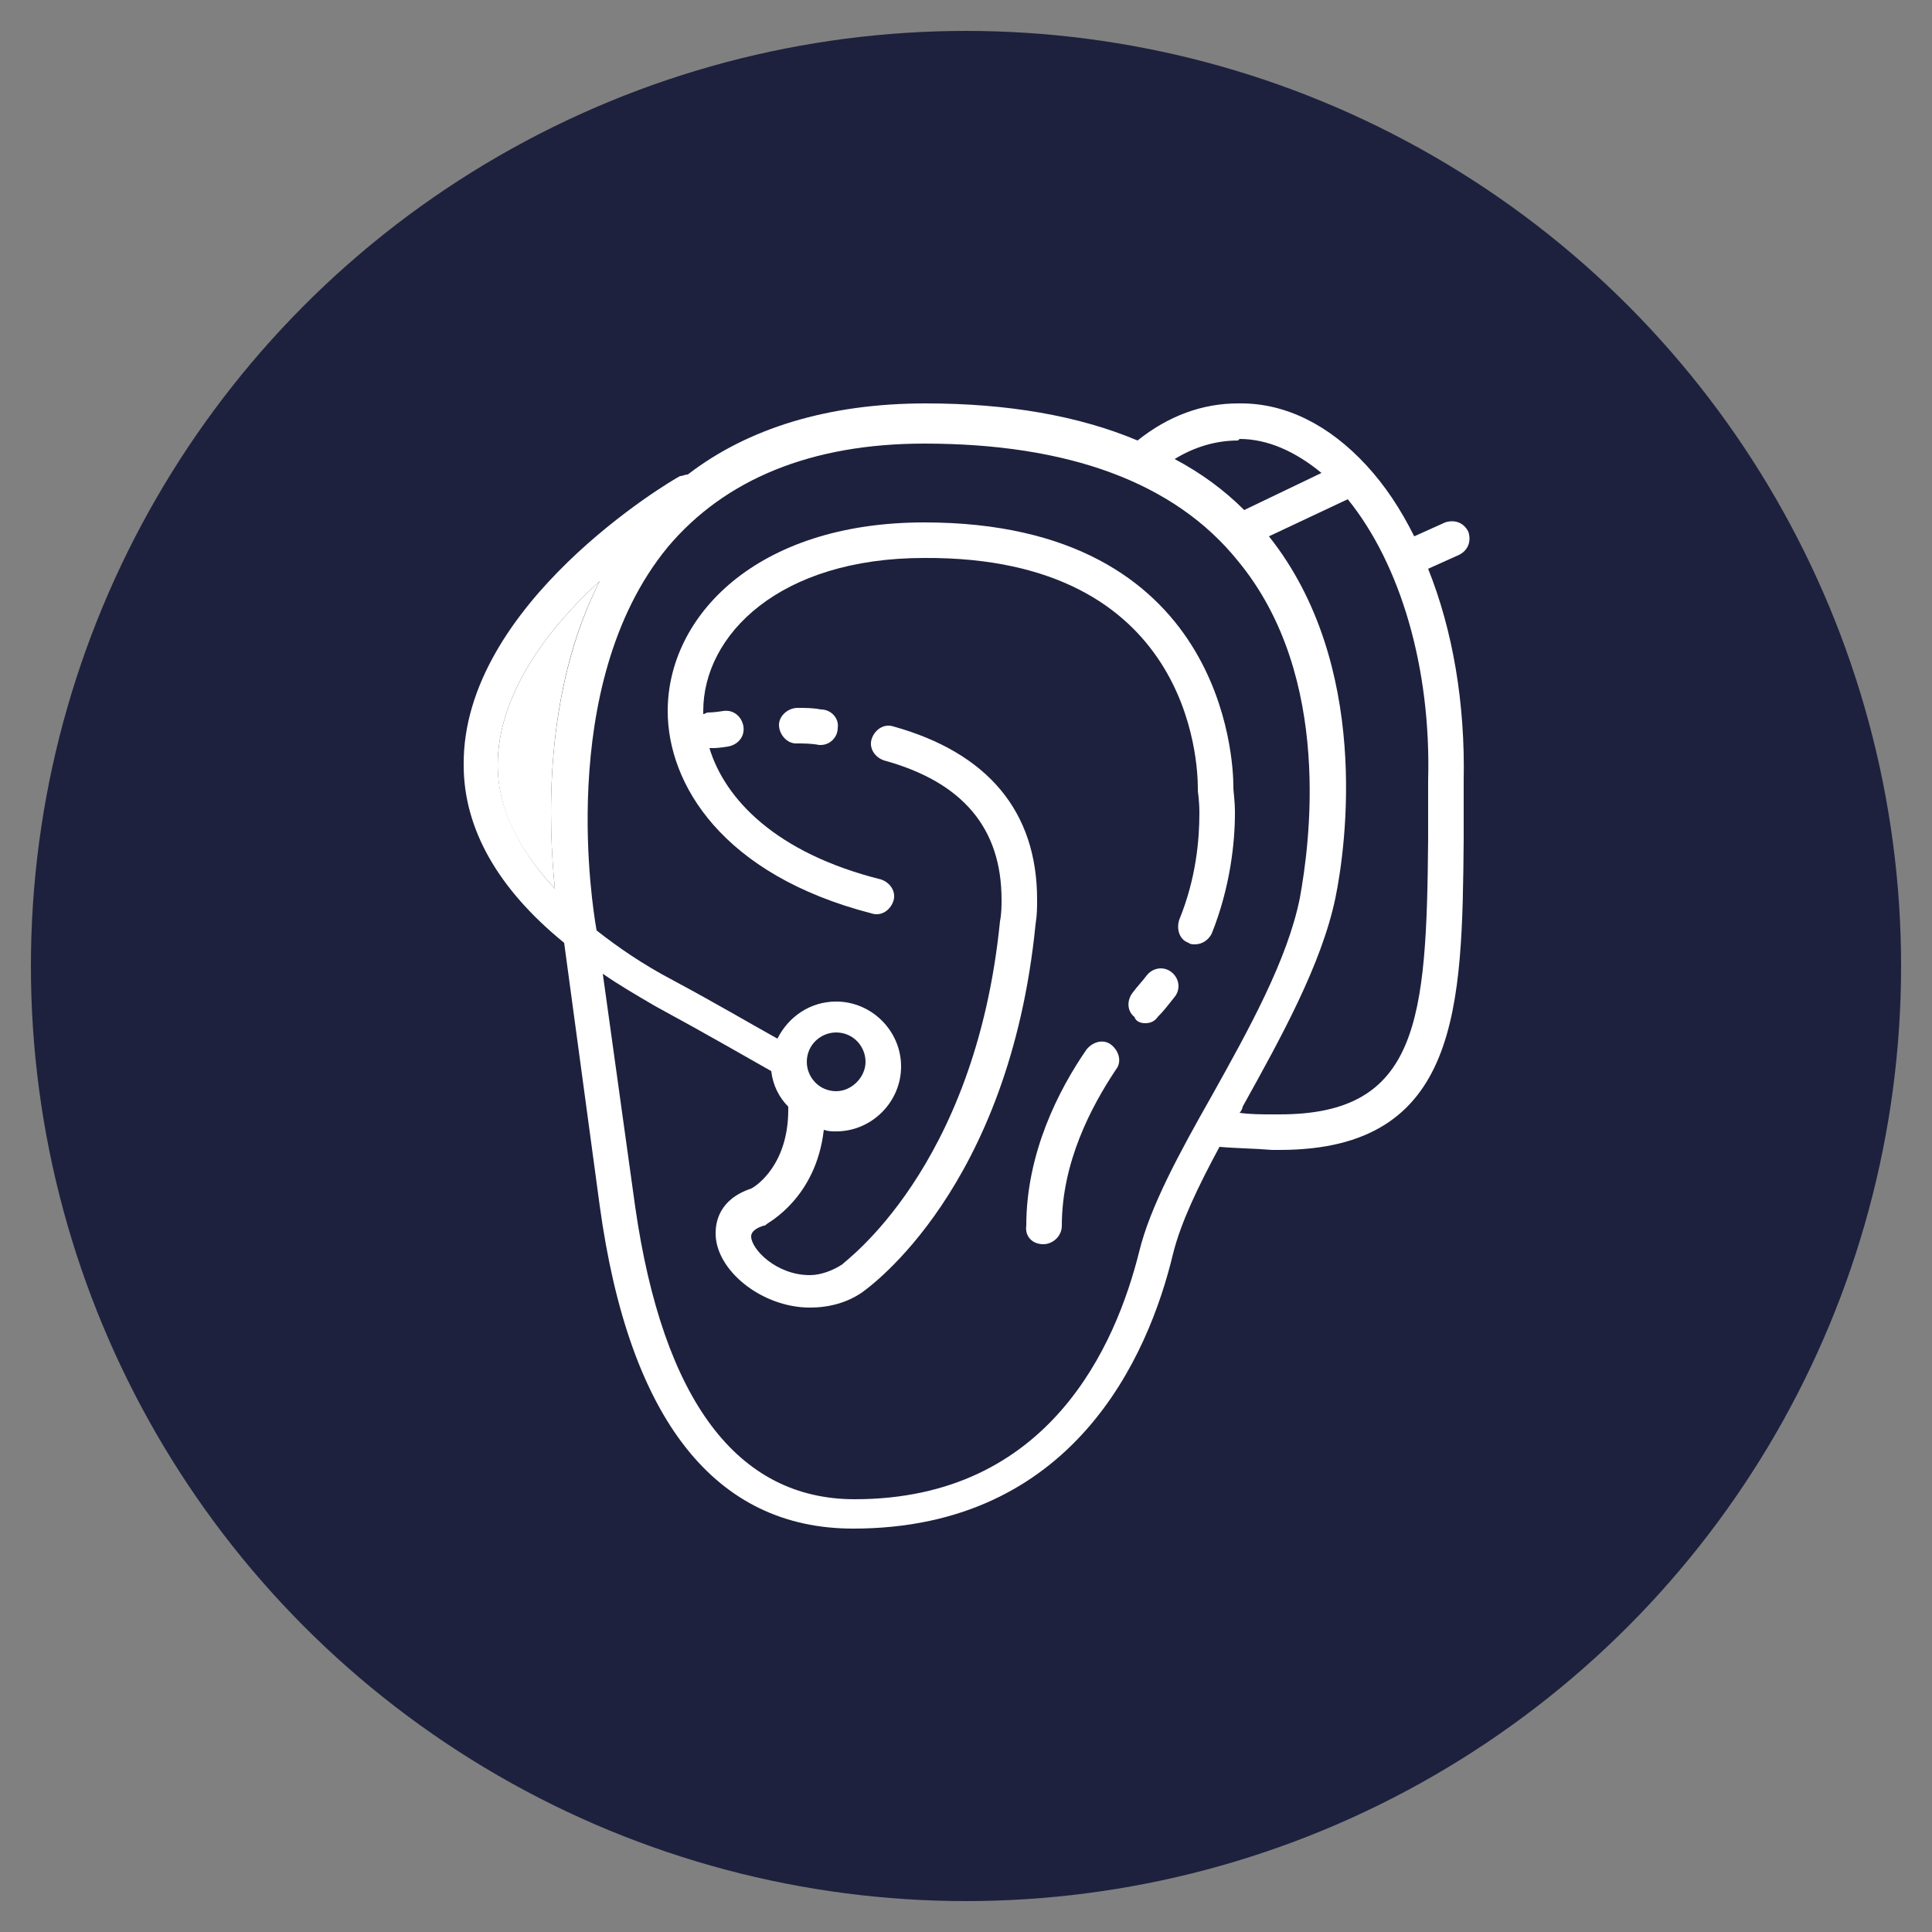 <?xml version="1.0" encoding="utf-8"?>
<!-- Generator: Adobe Illustrator 24.1.0, SVG Export Plug-In . SVG Version: 6.00 Build 0)  -->
<svg version="1.1" id="Layer_1" xmlns="http://www.w3.org/2000/svg" xmlns:xlink="http://www.w3.org/1999/xlink" x="0px" y="0px"
	 width="125px" height="125px" viewBox="0 0 125 125" style="enable-background:new 0 0 125 125;" xml:space="preserve">
<rect x="0" y="0" width="125" height="125" fill="#808080" stroke="none"/>
<style type="text/css">
	.st0{fill:#1D213E;}
	.st1{display:none;fill:#478EC0;}
	.st2{display:none;}
	.st3{display:inline;fill:#FFFFFF;}
	.st4{fill:#FFFFFF;}
</style>
<circle class="st0" cx="62.5" cy="62.5" r="60.5"/>
<circle class="st1" cx="62.5" cy="62.5" r="60.5"/>
<g class="st2">
	<path class="st3" d="M34.5,85.6c0-0.6-0.5-1.2-1.2-1.2c-0.6,0-1.2,0.5-1.2,1.2c0,2.3,1.9,4.2,4.2,4.2c0.6,0,1.2-0.5,1.2-1.2
		c0-0.6-0.5-1.2-1.2-1.2C35.4,87.5,34.5,86.6,34.5,85.6z"/>
	<path class="st3" d="M98.9,47.2c0-5.7-4.6-10.4-10.4-10.4c-1.2,0-2.4,0.2-3.5,0.6c-4.6-3.1-10.7-5.8-18.9-7.5
		c-0.9-0.2-1.8-0.4-2.8-0.5c-2-0.3-4-0.4-6-0.2c0,0,0,0,0,0c-3.8,0.3-7.3,1.7-10,3.8c-5.3,4.2-8,11.1-8.4,21.3
		c-0.1,3.2,0,6.4,0.4,10c-0.7,0.8-1.1,1.8-1.1,2.8v5.8c-1.5,0.6-2.8,1.4-4,2.5c-4.7,1-8.3,5.1-8.3,10.2c0,5.7,4.6,10.4,10.4,10.4
		c1,0,2-0.2,3-0.4c1,0.3,2.1,0.4,3.2,0.4c6.6,0,11.9-5.3,11.9-11.9c0-3.8-1.8-7.2-4.6-9.4v-7.5c0-1.5-0.8-2.8-2-3.6
		c-0.7-5.6-0.4-15.9,3.6-20.6c1.7-1.9,3.8-2.7,6.5-2.3c0,0,0,0,0,0c0.5,0.1,1,0.1,1.4,0.3C73.5,45,75.1,67,75.2,67.1v17
		c0,3.2,1.7,6.1,4.4,7.7l6.9,3.9c0,0,0.1,0,0.1,0c0,0,0,0,0,0c0.1,0,0.1,0,0.2,0.1c0,0,0,0,0,0c0.1,0,0.1,0,0.2,0c0.1,0,0.1,0,0.2,0
		l4.2-0.6c4.3-0.6,7.6-4.4,7.6-8.7V59.5c0-0.1,0-2.9-1.5-6.9C98.4,51,98.9,49.1,98.9,47.2z M96.6,69.1h-1.9c-0.6,0-1.2,0.5-1.2,1.2
		c0,0.6,0.5,1.2,1.2,1.2h1.9v3.8h-1.9c-0.6,0-1.2,0.5-1.2,1.2s0.5,1.2,1.2,1.2h1.9v3.8h-1.9c-0.6,0-1.2,0.5-1.2,1.2s0.5,1.2,1.2,1.2
		h1.9v2.9c0,3.2-2.4,6-5.6,6.5l-2.6,0.4c0,0,0,0,0,0c0-0.1,0-0.2,0-0.3c0,0,0,0,0-0.1c0-0.1,0-0.2,0-0.2c0,0,0,0,0-0.1
		c0-0.1,0-0.2,0-0.3c0,0,0,0,0,0c0-0.1,0-0.2,0-0.4c0,0,0,0,0-0.1c0-0.3,0.1-0.6,0.1-0.9c0,0,0,0,0,0c0-0.3,0.1-0.6,0.1-1
		c0,0,0,0,0,0c0-0.4,0.1-0.7,0.1-1.2c0,0,0,0,0,0c0-0.4,0.1-0.8,0.1-1.3c0,0,0,0,0,0c0-0.5,0.1-0.9,0.1-1.5c0,0,0,0,0-0.1
		c0-0.5,0.1-1,0.1-1.6c0,0,0,0,0-0.1c0-0.3,0-0.6,0-0.8c0,0,0,0,0,0c0-0.3,0-0.6,0-0.9c0,0,0-0.1,0-0.1c0-0.3,0-0.6,0-0.9
		c0,0,0,0,0-0.1c0-0.3,0-0.6,0-1c0,0,0-0.1,0-0.1c0-0.3,0-0.6,0-0.9c0,0,0-0.1,0-0.1c0-0.3,0-0.7,0-1.1c0,0,0-0.1,0-0.1
		c0-0.3,0-0.7,0-1c0-0.1,0-0.1,0-0.2c0-0.4,0-0.7,0-1.1c0,0,0-0.1,0-0.1c0-0.3,0-0.7,0-1.1c0-0.1,0-0.1,0-0.2c0-0.4,0-0.8,0-1.2
		c0,0,0-0.1,0-0.1c0-0.4,0-0.7,0-1.1c0-0.1,0-0.2,0-0.3c0-0.4,0-0.8,0-1.3c0,0,0-0.1,0-0.1c0-0.4,0-0.8,0-1.2c0-0.1,0-0.2,0-0.3
		c0-0.5,0-0.9,0-1.4c0,0,0-0.1,0-0.1c0-0.4,0-0.9,0-1.4c0-0.1,0-0.2,0-0.4c0-0.5,0-1,0-1.5c0-0.4,0-0.8,0-1.2c0-0.1,0-0.2,0-0.4
		c0-0.3,0-0.6-0.1-1c0-0.1,0-0.2,0-0.3c0-0.4-0.1-0.8-0.1-1.2c0-0.1,0-0.2,0-0.2c0-0.3-0.1-0.6-0.1-0.9c0-0.1,0-0.2-0.1-0.3
		c-0.1-0.3-0.1-0.6-0.2-1c0-0.1,0-0.1,0-0.2c-0.1-0.4-0.2-0.7-0.2-1.1c0-0.1,0-0.2-0.1-0.3c-0.1-0.3-0.1-0.5-0.2-0.8
		c0-0.1-0.1-0.2-0.1-0.3c-0.1-0.3-0.2-0.7-0.3-1c0,0,0-0.1,0-0.1c-0.1-0.3-0.2-0.6-0.3-0.9c0-0.1-0.1-0.2-0.1-0.3
		c-0.1-0.3-0.2-0.5-0.3-0.8c0-0.1-0.1-0.2-0.1-0.2c-0.1-0.3-0.3-0.6-0.4-0.9c0-0.1-0.1-0.2-0.1-0.3c-0.1-0.2-0.2-0.5-0.3-0.7
		c0-0.1-0.1-0.2-0.1-0.3c-0.1-0.3-0.3-0.5-0.4-0.8c0,0,0-0.1-0.1-0.1c-0.2-0.3-0.3-0.6-0.5-0.9c-0.1-0.1-0.1-0.2-0.2-0.3
		c-0.1-0.2-0.2-0.4-0.4-0.6c-0.1-0.1-0.1-0.2-0.2-0.3c-0.2-0.3-0.3-0.5-0.5-0.8c0-0.1-0.1-0.1-0.1-0.2c-0.1-0.2-0.3-0.4-0.4-0.6
		c-0.1-0.1-0.1-0.2-0.2-0.3c-0.1-0.2-0.3-0.4-0.4-0.6c0-0.1-0.1-0.1-0.1-0.2c-0.2-0.2-0.4-0.5-0.5-0.7c-0.1-0.1-0.1-0.2-0.2-0.2
		c-0.1-0.2-0.3-0.3-0.4-0.5c-0.1-0.1-0.1-0.2-0.2-0.3c-0.2-0.2-0.4-0.4-0.5-0.6c0-0.1-0.1-0.1-0.1-0.2c-0.2-0.2-0.3-0.4-0.5-0.5
		c-0.1-0.1-0.1-0.2-0.2-0.2c-0.1-0.2-0.3-0.3-0.4-0.4c-0.1-0.1-0.1-0.1-0.2-0.2c-0.2-0.2-0.4-0.4-0.6-0.6c-0.1-0.1-0.1-0.1-0.2-0.2
		c-0.1-0.1-0.3-0.3-0.4-0.4c-0.1-0.1-0.2-0.2-0.2-0.2c-0.2-0.1-0.3-0.3-0.5-0.4c-0.1,0-0.1-0.1-0.2-0.1c-0.2-0.2-0.4-0.4-0.6-0.5
		c-0.1-0.1-0.2-0.1-0.2-0.2c-0.1-0.1-0.3-0.2-0.4-0.3c-0.1-0.1-0.2-0.1-0.2-0.2c-0.2-0.2-0.4-0.3-0.6-0.5c-0.1,0-0.1-0.1-0.2-0.1
		c-0.1-0.1-0.3-0.2-0.4-0.3c-0.1-0.1-0.2-0.1-0.2-0.2c-0.1-0.1-0.3-0.2-0.4-0.3c-0.1,0-0.1-0.1-0.2-0.1c-0.2-0.1-0.4-0.3-0.6-0.4
		c0,0,0,0-0.1,0c4.1,1.4,7.4,3.1,10.2,4.9c0.1,0.2,0.1,0.3,0.3,0.4c4.4,4.6,7.4,9.8,8.7,15.4c0.1,0.4,0.4,0.7,0.7,0.8
		c0.1,0.1,0.3,0.1,0.4,0.1c0.2,0,0.5-0.1,0.7-0.2c0.5-0.3,0.9-0.7,1.3-1.1c0.8,2.7,0.9,4.6,0.9,4.8V69.1z M77.5,67.1
		c-0.1-1-1.8-23.9-17.4-28.3c-0.4-0.1-0.8-0.2-1.2-0.3c-1.4-2.2-1.5-4.5-0.5-7c1.6-0.1,3.2,0,4.7,0.3c0.9,0.1,1.7,0.3,2.5,0.5
		c2.8,1.4,21.8,11.4,21.8,31.9c0,17.7-0.8,25.8-1.2,28.9l-5.4-3.1c-2-1.2-3.3-3.3-3.3-5.7L77.5,67.1z M56.1,38.3
		c-2.5,0.1-4.7,1.2-6.4,3.2c-4.3,5-4.9,15-4.3,21.4h-2.9c-0.3,0-0.6,0-0.9,0.1c-0.3-3.1-0.4-5.8-0.3-8.6c0.3-9.5,2.7-15.9,7.5-19.6
		c1.9-1.5,4.3-2.5,6.9-3c0,0,0,0.1,0,0.1c0,0,0,0.1,0,0.1c-0.1,0.4-0.2,0.8-0.3,1.2c0,0,0,0.1,0,0.1c0,0.2,0,0.4-0.1,0.6
		c0,0,0,0.1,0,0.1c0,0.2,0,0.4,0,0.5c0,0,0,0.1,0,0.1c0,0.2,0,0.4,0,0.6c0,0,0,0.1,0,0.1c0,0.2,0,0.4,0.1,0.5c0,0,0,0,0,0.1
		c0,0.2,0.1,0.4,0.1,0.6c0,0,0,0.1,0,0.1c0,0.2,0.1,0.4,0.1,0.5c0,0,0,0,0,0.1c0,0.2,0.1,0.3,0.2,0.5c0,0,0,0.1,0,0.1
		C56,38,56,38.1,56.1,38.3z M28.4,85.6c0-4.4,3.6-8.1,8.1-8.1c4.4,0,8.1,3.6,8.1,8.1c0,4.4-3.6,8.1-8.1,8.1
		C32,93.6,28.4,90,28.4,85.6z M46.8,85.6c0-5-3.6-9.2-8.4-10.2c1.3-0.6,2.7-1,4.2-1c5.3,0,9.6,4.3,9.6,9.6c0,5.2-4.1,9.4-9.2,9.6
		C45.3,91.7,46.8,88.8,46.8,85.6z M42.6,72.1c-0.7,0-1.3,0.1-1.9,0.2v-5.1c0-1.1,0.9-1.9,1.9-1.9h3.1c1.1,0,1.9,0.9,1.9,1.9v6.1
		C46,72.5,44.3,72.1,42.6,72.1z M86.8,39.3c0.6-0.1,1.2-0.2,1.8-0.2c4.4,0,8.1,3.6,8.1,8.1c0,2.1-0.8,4.1-2.2,5.5
		C93,47.9,90.4,43.4,86.8,39.3z"/>
</g>
<g>
	<path class="st4" d="M38.8,37.6c-3.3,3-6.6,7.3-6.6,11.9c0,2.8,1.3,5.4,3.7,8C35.5,53.5,35.1,44.8,38.8,37.6z"/>
	<path class="st4" d="M55.2,98.9c14.2,0,19.1-11.1,20.7-17.8c0.5-2,1.6-4.3,3-6.9c1.1,0.1,2.2,0.1,3.4,0.2l0.5,0
		c11.7,0,11.8-9.3,11.9-20.1c0-1.2,0-2.5,0-3.8c0.1-5-0.7-9.7-2.3-13.7l2-0.9c0.6-0.3,0.8-0.9,0.6-1.5c-0.3-0.6-0.9-0.8-1.5-0.6
		l-2,0.9c-0.9-1.8-1.9-3.3-3.1-4.6c-2.4-2.6-5.2-4-8.1-4l-0.2,0c-2.3,0-4.5,0.8-6.5,2.4c-3.8-1.6-8.4-2.4-13.7-2.4
		c-6.3,0-11.5,1.6-15.4,4.6c-0.2,0-0.3,0.1-0.5,0.1c-0.6,0.3-14.1,8.3-14,18.7c0,4.1,2.2,8,6.5,11.5l2.3,17
		C40.7,91.9,46.3,98.9,55.2,98.9z M49.9,69.3c0.1,0.9,0.5,1.7,1.1,2.3c0,0.1,0,0.1,0,0.2c0,3.5-2,4.9-2.4,5.1
		c-2.1,0.7-2.3,2.2-2.3,2.9c0,2.4,3,4.8,6.1,4.8c1.2,0,2.4-0.3,3.4-1c0.4-0.3,9.5-6.7,11.2-23.8c0.1-0.6,0.1-1.1,0.1-1.6
		c0-5.7-3.2-9.5-9.3-11.2c-0.6-0.2-1.2,0.2-1.4,0.8c-0.2,0.6,0.2,1.2,0.8,1.4c5.1,1.4,7.6,4.4,7.6,9c0,0.4,0,0.9-0.1,1.4
		c-1.6,16.1-10.2,22.1-10.2,22.2c-0.6,0.4-1.4,0.7-2.1,0.7c-2.2,0-3.8-1.7-3.8-2.5c0-0.4,0.5-0.6,0.8-0.7c0.1,0,0.1,0,0.2-0.1
		c0.1-0.1,3.2-1.7,3.7-6.1c0.3,0.1,0.5,0.1,0.8,0.1c2.3,0,4.2-1.9,4.2-4.2c0-2.3-1.9-4.2-4.2-4.2c-1.7,0-3.1,1-3.8,2.4
		c-1.8-1-4-2.3-6.8-3.8c-1.9-1-3.5-2.1-4.9-3.2l-0.1-0.6c0-0.2-2.7-15.2,4.7-24.2c3.7-4.4,9.3-6.7,16.6-6.7c9.3,0,16.2,2.5,20.3,7.6
		c6.2,7.5,4.6,18.5,4,21.8c-0.8,4-3.3,8.5-5.7,12.8c-2.1,3.7-4,7.2-4.7,10.1c-1.5,6-5.8,16-18.4,16c-7.6,0-12.4-6.4-14.2-18.9L39,63
		c1,0.7,2.2,1.4,3.4,2.1C45.9,67,48.3,68.4,49.9,69.3z M54.1,70.6c-1.1,0-1.9-0.9-1.9-1.9c0-1.1,0.9-1.9,1.9-1.9
		c1.1,0,1.9,0.9,1.9,1.9C56,69.7,55.1,70.6,54.1,70.6z M80.2,28.4c1.8,0,3.6,0.8,5.3,2.2l-5,2.4c-1.3-1.3-2.8-2.4-4.5-3.3
		c1.3-0.8,2.7-1.2,4.1-1.2L80.2,28.4z M92.4,50.5c0,1.3,0,2.6,0,3.8c-0.1,11.7-0.6,17.8-9.6,17.8l-0.4,0c-0.8,0-1.5,0-2.2-0.1
		c0.1-0.1,0.2-0.3,0.2-0.4c2.5-4.5,5.1-9.2,6-13.5c0.7-3.4,2.3-15.1-4.3-23.4l5.1-2.4C90.6,36.5,92.6,43.2,92.4,50.5z M32.2,49.5
		c0-4.6,3.3-8.9,6.6-11.9c-3.7,7.3-3.3,15.9-2.9,19.9C33.5,54.9,32.2,52.2,32.2,49.5z"/>
	<path class="st4" d="M67.5,80.5c0.6,0,1.2-0.5,1.2-1.2c0-4.1,1.9-7.7,3.5-10.1c0.4-0.5,0.2-1.2-0.3-1.6c-0.5-0.4-1.2-0.2-1.6,0.3
		c-1.8,2.6-3.9,6.7-3.9,11.4C66.3,80,66.8,80.5,67.5,80.5z"/>
	<path class="st4" d="M74.1,66.2c0.3,0,0.6-0.1,0.8-0.4c0.4-0.4,0.7-0.8,1.1-1.3c0.4-0.5,0.3-1.2-0.2-1.6c-0.5-0.4-1.2-0.3-1.6,0.2
		c-0.3,0.4-0.6,0.7-0.9,1.1c-0.4,0.5-0.4,1.2,0.1,1.6C73.5,66.1,73.8,66.2,74.1,66.2z"/>
	<path class="st4" d="M77.5,51c0,0.1,0,0.1,0,0.2c0,0,0.1,0.6,0.1,1.4c0,1.7-0.2,4.2-1.3,6.9c-0.2,0.6,0,1.3,0.6,1.5
		c0.1,0.1,0.3,0.1,0.4,0.1c0.5,0,0.9-0.3,1.1-0.7c1.2-3,1.5-5.9,1.5-7.8c0-0.8-0.1-1.4-0.1-1.6l0-0.1c0-1.7-0.6-17.1-20-17.1
		c-10.9,0-16.6,6.1-16.6,12.2c0,4.7,3.5,10.6,13.2,13.1c0.6,0.2,1.2-0.2,1.4-0.8c0.2-0.6-0.2-1.2-0.8-1.4
		c-6.8-1.7-10.1-5.2-11.1-8.5c0,0,0.1,0,0.1,0c0.1,0,0.1,0,0.2,0c0,0,0.3,0,0.9-0.1c0.6-0.1,1.1-0.6,1-1.3c-0.1-0.6-0.6-1.1-1.3-1
		c-0.6,0.1-1,0.1-1,0.1c-0.1,0-0.2,0.1-0.3,0.1c0-0.1,0-0.1,0-0.2c0-4.9,4.9-9.9,14.3-9.9C77,36,77.5,49.3,77.5,51z"/>
	<path class="st4" d="M51.6,45.8c-0.6,0-1.2,0.5-1.2,1.1c0,0.6,0.5,1.2,1.1,1.2c0.5,0,1,0,1.5,0.1c0,0,0.1,0,0.1,0
		c0.6,0,1.1-0.5,1.1-1.1c0.1-0.6-0.4-1.2-1.1-1.2C52.6,45.8,52.1,45.8,51.6,45.8z"/>
</g>
<g class="st2">
	<path class="st3" d="M84.5,67.8c-0.6-0.3-1.3-0.1-1.5,0.5l-0.7,1.4c-0.3,0.6-0.1,1.3,0.5,1.5c0.2,0.1,0.3,0.1,0.5,0.1
		c0.4,0,0.8-0.2,1-0.6l0.7-1.4C85.3,68.8,85.1,68.1,84.5,67.8z"/>
	<path class="st3" d="M87,63c-0.6-0.3-1.3-0.1-1.5,0.5l-0.3,0.7c-0.3,0.6-0.1,1.3,0.5,1.5c0.2,0.1,0.3,0.1,0.5,0.1
		c0.4,0,0.8-0.2,1-0.6l0.3-0.7C87.8,64,87.5,63.3,87,63z"/>
	<path class="st3" d="M69.9,64.3c-0.1,0.1-0.3,0.3-0.4,0.4c0,0-0.3,0.3-0.7,0.7c-0.4,0.5-0.4,1.2,0.1,1.6c0.2,0.2,0.5,0.3,0.8,0.3
		c0.3,0,0.6-0.1,0.9-0.4c0.3-0.4,0.6-0.6,0.6-0.6c0.2-0.2,0.3-0.3,0.5-0.5c0.4-0.5,0.4-1.2,0-1.6C71.1,63.9,70.3,63.9,69.9,64.3z"/>
	<path class="st3" d="M68,70.6c0.3-0.5,0.2-1.3-0.4-1.6c-0.5-0.3-1.3-0.2-1.6,0.4c-2,3.4-3.1,6.7-3.1,10c0,0.6,0.5,1.2,1.2,1.2
		c0.6,0,1.2-0.5,1.2-1.2C65.2,76.5,66.2,73.6,68,70.6z"/>
	<path class="st3" d="M54.3,55.1c0.2-0.6-0.2-1.2-0.8-1.4c-5.3-1.3-8.5-3.4-10.2-5.5c0.7-0.1,1.9-0.1,3.3-0.1c3,0,5.7,0.4,7.9,1.1
		c0.1,0,0.2,0.1,0.3,0.1c0.5,0,0.9-0.3,1.1-0.8c0.2-0.6-0.1-1.3-0.7-1.4c-2.4-0.8-5.3-1.2-8.6-1.2c-2.6,0-4.4,0.3-4.5,0.3
		c0,0,0,0,0,0c-0.2-0.6-0.3-1.2-0.3-1.8c0-4.1,5-8.2,14.5-8.2c17.5,0,18,13.3,18,14.9c0,0.1,0,0.1,0,0.2c0,0,0.1,0.6,0.1,1.4
		c0,1.7-0.3,5-2,8.3c-0.3,0.6-0.1,1.3,0.5,1.6c0.2,0.1,0.4,0.1,0.5,0.1c0.4,0,0.8-0.2,1-0.6c1.9-3.7,2.2-7.5,2.2-9.4
		c0-0.8-0.1-1.4-0.1-1.6l0-0.1c0-1.7-0.6-17.1-20.3-17.1c-11.6,0-16.8,5.4-16.8,10.5c0,4.1,3.5,9.3,13.5,11.7
		C53.5,56.1,54.1,55.7,54.3,55.1z"/>
	<path class="st3" d="M60.9,50.3c-0.4-0.4-0.8-0.8-1.3-1.1c-0.5-0.4-1.2-0.3-1.6,0.2c-0.4,0.5-0.3,1.2,0.2,1.6
		c0.4,0.3,0.7,0.6,1,0.9c0.2,0.2,0.5,0.4,0.8,0.4c0.3,0,0.6-0.1,0.8-0.3C61.3,51.5,61.3,50.7,60.9,50.3z"/>
	<path class="st3" d="M97.8,90.5H96l-2.3-5.4c-0.2-0.4-0.6-0.7-1-0.7c-0.5,0-0.9,0.2-1.1,0.6l-5.2,10.3l-5.1-8.9
		c-0.2-0.4-0.6-0.6-1-0.6c-0.4,0-0.8,0.2-1,0.6l-3.3,6.2l-1.5-1.8c-0.2-0.3-0.5-0.4-0.9-0.4h-5.2c2.2-3.1,3.4-6.6,4.1-9.3
		c0.1-0.4,0.2-0.9,0.4-1.3c2.1,0.7,4.4,0.7,5.7,0.7c3.3,0,6.2-1.3,8.7-3.8c6.2-6.2,8.5-18.6,8.5-25c0-12.4-6.6-25.6-18.8-25.6H53.7
		c-0.6,0-1,0.1-1.4,0.2c-3.6,0.4-6.7,1.4-9.4,2.9c-7.1,0.4-16.8,5.7-16.8,16.5c0,5.4,2.7,9.9,6.1,13.4c0.1,0.3,0.1,0.5,0.1,0.6
		L34.9,78c2,13.9,7.6,20.9,16.7,20.9c7.1,0,11.9-2.7,15.1-6.2c0.1,0,0.2,0.1,0.4,0.1h6.1l2.2,2.7c0.2,0.3,0.6,0.4,1,0.4
		c0.4,0,0.7-0.3,0.9-0.6l3.1-5.8l5.1,8.9c0.2,0.4,0.6,0.6,1,0.6c0,0,0,0,0,0c0.4,0,0.8-0.3,1-0.6l5-10l1.6,3.8
		c0.2,0.4,0.6,0.7,1.1,0.7h2.6c0.6,0,1.2-0.5,1.2-1.2C98.9,91,98.4,90.5,97.8,90.5z M51.6,96.6c-7.8,0-12.6-6.4-14.5-19l-2.3-16.2
		c2.4,2,4.8,3.5,6.7,4.5c0.2,0.8,0.7,1.6,1.2,2.2c0.5,1,1.5,1.8,2.4,2.5c1.1,0.9,2.1,1.8,2.1,2.6c0,3.2-1.7,3.4-2,3.5
		c-0.1,0-0.2,0-0.4,0.1c-2.2,0.7-2.4,2.3-2.4,2.9c0,2.4,3.1,4.8,6.2,4.8c1.2,0,2.4-0.3,3.5-1c0.4-0.3,9.7-6.7,11.4-23.9
		c0.1-0.6,0.1-1.1,0.1-1.6c0-1.1-0.1-2.2-0.4-3.1c-0.2-0.6-0.8-1-1.4-0.8c-0.6,0.2-1,0.8-0.8,1.4c0.2,0.8,0.3,1.6,0.3,2.6
		c0,0.4,0,0.9-0.1,1.4C59.7,75.4,51.1,81.4,51,81.5c-0.7,0.4-1.4,0.7-2.2,0.7c-2.2,0-3.9-1.7-3.9-2.5c0-0.3,0.4-0.5,0.7-0.7
		c1.5-0.1,4-1.4,4-5.7c0-1.3-0.7-2.3-1.6-3.2c2.3-0.3,4.2-2,4.8-4.2c0.5,0.2,0.9,0.4,1.1,0.6c0.5,0.4,1.2,0.4,1.6,0
		c0.4-0.5,0.4-1.2,0-1.6c-0.5-0.5-1.4-1-2.6-1.3c-0.4-2.7-2.9-4.9-5.8-4.9c-0.4,0-0.8,0-1.1,0.1c-4.4-2.6-10.5-7.2-10.5-13
		c0-9.9,8.4-14.1,8.7-14.3c0.3-0.1,0.4-0.3,0.5-0.6c3.1-1.6,6.9-2.4,11.4-2.4c9.6,0,16.6,2.6,20.8,7.7c6.2,7.5,4.6,18.4,3.9,21.6
		c-0.8,4-3.3,8.5-5.8,12.8c-2.1,3.7-4.1,7.2-4.8,10.1C68.9,86.6,64.5,96.6,51.6,96.6z M78.7,78.2c-2,0-3.5-0.2-4.8-0.5
		c0.9-1.9,2.1-3.9,3.3-6.1c2.6-4.5,5.2-9.2,6.1-13.5c0.2-1.1,0.6-3.2,0.7-5.7l9.6,0.4c-0.2,6.2-2.4,16.9-7.8,22.3
		C83.7,77.2,81.3,78.2,78.7,78.2z M83.9,50.1c-0.1-4.8-1.2-10.8-5.1-15.5c-2.2-2.7-5.2-4.8-8.8-6.2h7.1c9.9,0,16,11.1,16.4,22.1
		L83.9,50.1z M47.2,60.9c1.9,0,3.5,1.5,3.5,3.5c0,1.9-1.6,3.5-3.5,3.5c-1.9,0-3.5-1.5-3.5-3.5C43.7,62.4,45.3,60.9,47.2,60.9z
		 M39.2,32.2c-2.8,2.6-5.9,6.9-5.9,13.4c0,6.3,5.6,11.2,10.3,14.2c-1.1,0.8-1.8,2-2.1,3.4c-4.9-2.9-13.1-9-13.1-17.6
		C28.4,37.7,34.2,33.7,39.2,32.2z"/>
</g>
<g class="st2">
	<path class="st3" d="M39.9,78c2,13.9,7.5,20.9,16.5,20.9c14.2,0,19.1-11.1,20.7-17.8c0.6-2.6,2.5-6,4.5-9.5c2.5-4.5,5.1-9.2,6-13.5
		c0.7-3.5,2.3-15.4-4.5-23.7c-4.6-5.6-12-8.4-22.1-8.4c-8.1,0-14.3,2.5-18.4,7.5c-8.1,9.8-5.3,25.4-5.2,26L39.9,78z M60.9,28.4
		c9.3,0,16.2,2.5,20.3,7.6c6.2,7.5,4.6,18.5,4,21.8c-0.8,4-3.3,8.5-5.7,12.8c-2.1,3.7-4,7.2-4.7,10.1c-1.5,6-5.8,16-18.4,16
		c-7.6,0-12.4-6.4-14.2-18.9l-2.5-18.5c0-0.2-2.7-15.2,4.7-24.2C48,30.6,53.6,28.4,60.9,28.4z"/>
	<path class="st3" d="M76.9,63c-0.5-0.4-1.2-0.3-1.6,0.2c-0.3,0.4-0.6,0.7-0.9,1.1c-0.4,0.5-0.4,1.2,0.1,1.6
		c0.2,0.2,0.5,0.3,0.8,0.3c0.3,0,0.6-0.1,0.8-0.4c0.4-0.4,0.7-0.8,1.1-1.3C77.5,64.1,77.4,63.4,76.9,63z"/>
	<path class="st3" d="M73.5,68c-0.6-0.3-1.3,0-1.5,0.6c-1.3,3-2.9,7.6-2.9,12.3c0,0.6,0.5,1.2,1.2,1.2s1.2-0.5,1.2-1.2
		c0-4.2,1.5-8.5,2.7-11.3C74.3,69,74.1,68.3,73.5,68z"/>
	<path class="st3" d="M48.1,54.1c0.4,0.4,0.8,0.7,1.2,1.1c-0.9,2.8-1.4,4.8-1.4,6.6c0,3.5,2.8,6.1,4.5,7.4c-0.2,0.4-0.6,0.9-0.9,1.3
		c-1.5,2-3.5,4.8-3.5,7.4c0,1.1,0,3,1.3,4.3c1,1,2.5,1.5,4.4,1.5c7.5,0,14.2-18.1,14.9-20.8c1.2-4.5,0.6-8.6-1.9-11.9
		c-3.6-4.7-10.3-6.8-15.4-6.8c-1.9,0-3.4,0.3-4.5,0.8C47.4,40.3,52.3,36,61,36C78.2,36,78.7,49.3,78.7,51c0,0.1,0,0.1,0,0.2
		c0,0,0.1,0.6,0.1,1.4c0,1.7-0.2,4.2-1.3,6.9c-0.2,0.6,0,1.3,0.6,1.5c0.1,0.1,0.3,0.1,0.4,0.1c0.5,0,0.9-0.3,1.1-0.7
		c1.2-3,1.5-5.9,1.5-7.8c0-0.8-0.1-1.4-0.1-1.6l0-0.1c0-1.7-0.6-17.1-20-17.1c-10.9,0-16.6,6.1-16.6,12.2c0,0.7,0.1,1.4,0.2,2.1
		C44,51.6,46.4,53.2,48.1,54.1z M66.4,62.2c-0.6,2-1.8,5.2-3.3,8.3l-8.8-2.9c-1.3-0.9-4-3-4-5.9c0-1.6,0.4-3.6,1.4-6.3l7.4-7.4
		c2.3,1,4.4,2.4,5.8,4.3C66.9,55,67.4,58.3,66.4,62.2z M53.7,81.3c-1.3,0-2.3-0.3-2.8-0.8c-0.7-0.7-0.7-1.8-0.7-2.7
		c0-1.9,1.9-4.4,3.1-6c0.5-0.7,0.9-1.2,1.2-1.7l7.5,2.5C59.5,77.2,56.4,81.3,53.7,81.3z M56.7,47.2L50.8,53
		c-0.4-0.3-0.8-0.5-1.2-0.7c-2.1-1.1-3.5-2-2.5-4.8c0.2-0.5,1.6-1.1,4.2-1.1C52.9,46.4,54.8,46.6,56.7,47.2z"/>
	<path class="st3" d="M62.5,61c0-2.3-1.9-4.2-4.2-4.2c-2.3,0-4.2,1.9-4.2,4.2c0,2.3,1.9,4.2,4.2,4.2C60.6,65.2,62.5,63.3,62.5,61z
		 M58.3,62.9c-1.1,0-1.9-0.9-1.9-1.9c0-1.1,0.9-1.9,1.9-1.9c1.1,0,1.9,0.9,1.9,1.9C60.2,62,59.4,62.9,58.3,62.9z"/>
</g>
</svg>
